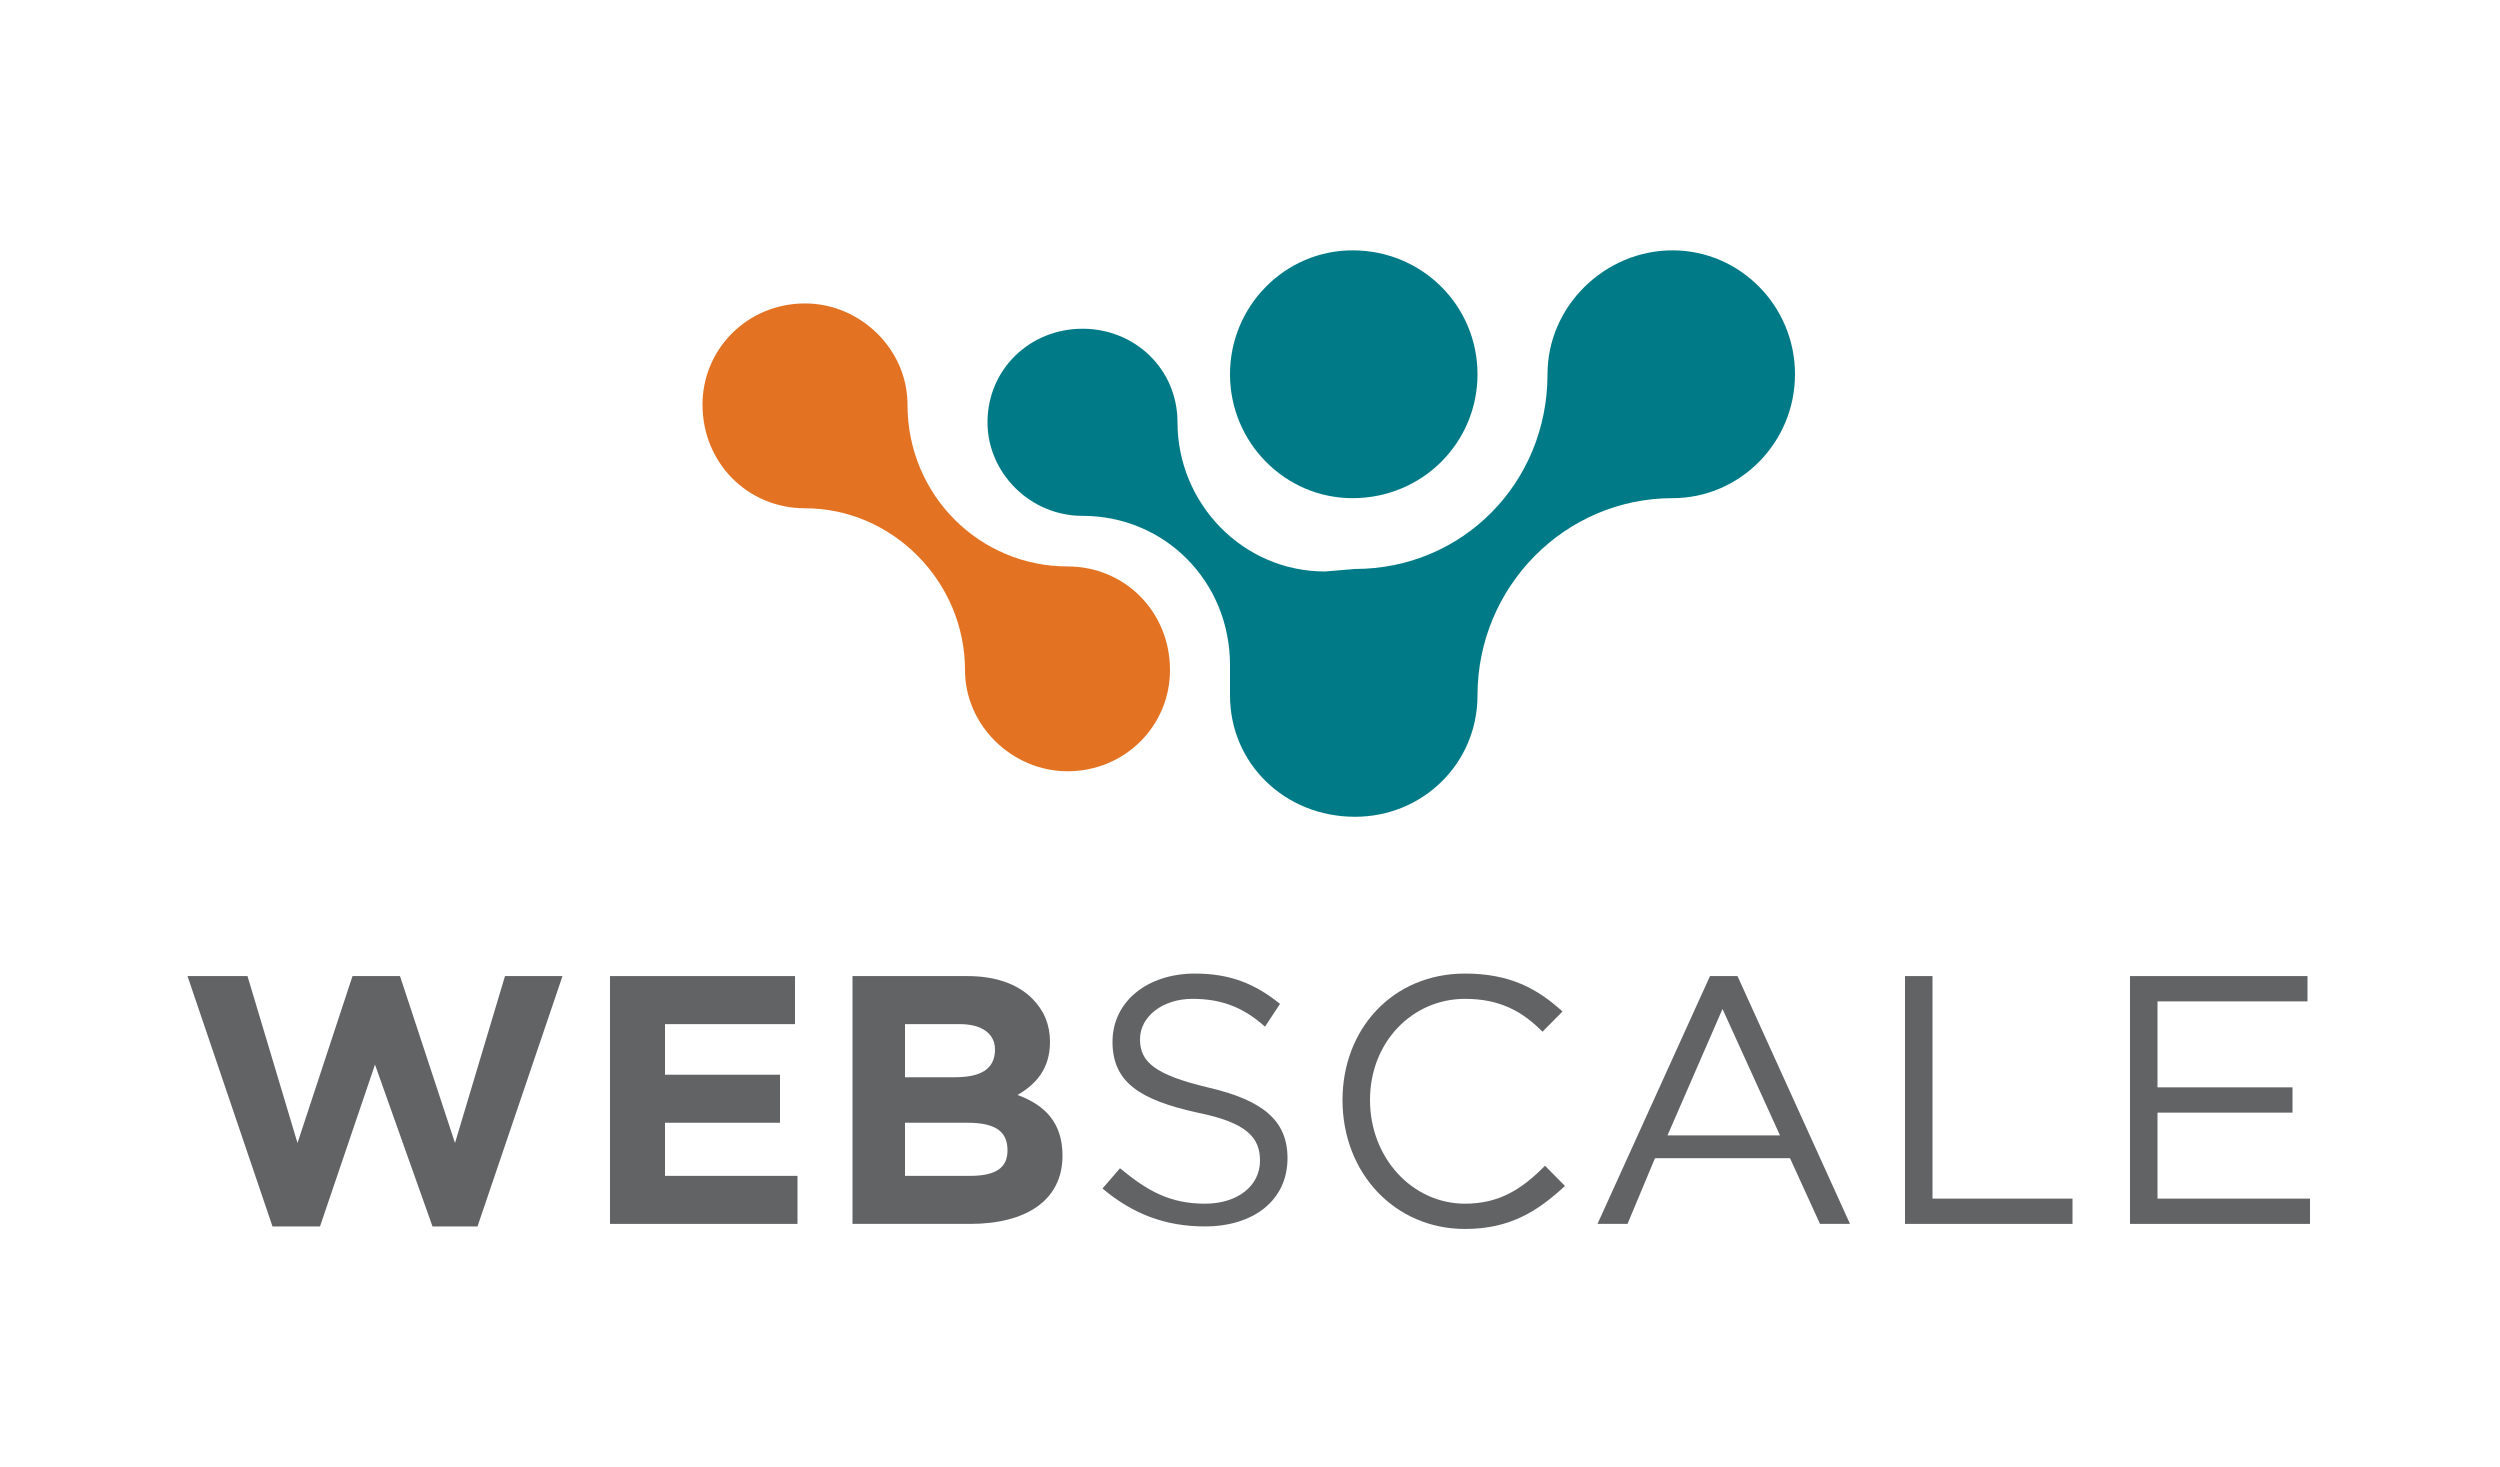 <svg width="150" height="88" viewBox="0 0 150 88" fill="none" xmlns="http://www.w3.org/2000/svg">
<g clip-path="url(#clip0_4281_328)">
<path d="M81.15 29.89C77.1 29.89 73.8 26.552 73.8 22.455C73.8 18.358 77.1 15.021 81.15 15.021C85.35 15.021 88.65 18.358 88.65 22.455C88.65 26.552 85.35 29.89 81.15 29.89Z" fill="#007A87"/>
<path d="M70.2 40.206C70.2 43.544 67.5 46.276 64.05 46.276C60.75 46.276 57.9 43.544 57.9 40.206C57.9 34.896 53.55 30.496 48.3 30.496C44.85 30.496 42.15 27.765 42.15 24.276C42.15 20.938 44.85 18.206 48.3 18.206C51.6 18.206 54.45 20.938 54.45 24.276C54.45 29.738 58.8 33.986 64.05 33.986C67.5 33.986 70.2 36.717 70.2 40.206Z" fill="#E37222"/>
<path d="M107.7 22.455C107.7 26.552 104.4 29.89 100.35 29.89C93.9 29.89 88.65 35.2 88.65 41.724C88.65 45.821 85.35 49.007 81.3 49.007C77.1 49.007 73.8 45.821 73.8 41.724V39.903C73.8 34.896 69.9 30.951 64.95 30.951C61.8 30.951 59.25 28.372 59.25 25.338C59.25 22.151 61.8 19.724 64.95 19.724C68.1 19.724 70.65 22.151 70.65 25.338C70.65 30.193 74.55 34.289 79.5 34.289L81.3 34.138C87.75 34.138 92.85 28.979 92.85 22.455C92.85 18.358 96.3 15.021 100.35 15.021C104.4 15.021 107.7 18.358 107.7 22.455Z" fill="#007A87"/>
<path d="M11.25 58.565H14.85L17.85 68.579L21.15 58.565H24L27.3 68.579L30.3 58.565H33.75L28.65 73.586H25.95L22.5 63.876L19.2 73.586H16.35L11.25 58.565Z" fill="#616365"/>
<path d="M36.6 58.565H47.7V61.448H39.9V64.483H46.8V67.365H39.9V70.552H47.85V73.434H36.6V58.565Z" fill="#616365"/>
<path fill-rule="evenodd" clip-rule="evenodd" d="M58.05 58.565C59.7 58.565 61.05 59.021 61.95 59.931C62.65 60.639 63 61.499 63 62.51C63 64.179 62.1 65.09 61.05 65.697C62.7 66.303 63.75 67.365 63.75 69.338C63.75 72.069 61.5 73.434 58.2 73.434H51.15V58.565H58.05ZM59.7 62.965C59.7 62.055 58.95 61.448 57.6 61.448H54.3V64.634H57.3C58.8 64.634 59.7 64.179 59.7 62.965ZM58.05 67.365H54.3V70.552H58.2C59.7 70.552 60.45 70.097 60.45 69.034C60.45 67.972 59.85 67.365 58.05 67.365Z" fill="#616365"/>
<path d="M66.15 71.31L67.2 70.096C68.85 71.462 70.2 72.221 72.3 72.221C74.25 72.221 75.6 71.158 75.6 69.641C75.6 68.276 74.85 67.365 71.85 66.758C68.4 66 66.75 64.938 66.75 62.51C66.75 60.083 68.85 58.414 71.7 58.414C73.8 58.414 75.3 59.02 76.8 60.234L75.9 61.6C74.55 60.386 73.2 59.931 71.55 59.931C69.75 59.931 68.4 60.993 68.4 62.358C68.4 63.724 69.3 64.483 72.45 65.241C75.75 66 77.25 67.214 77.25 69.489C77.25 72.069 75.15 73.586 72.3 73.586C69.9 73.586 67.95 72.827 66.15 71.31Z" fill="#616365"/>
<path d="M80.55 66C80.55 61.752 83.55 58.414 87.9 58.414C90.6 58.414 92.25 59.324 93.75 60.689L92.55 61.903C91.35 60.689 90 59.931 87.9 59.931C84.75 59.931 82.2 62.51 82.2 66C82.2 69.489 84.75 72.221 87.9 72.221C90 72.221 91.35 71.31 92.7 69.945L93.9 71.158C92.25 72.676 90.6 73.738 87.9 73.738C83.7 73.738 80.55 70.4 80.55 66Z" fill="#616365"/>
<path fill-rule="evenodd" clip-rule="evenodd" d="M102.6 58.565H104.25L111 73.434H109.2L107.4 69.49H99.3L97.65 73.434H95.85L102.6 58.565ZM106.8 68.124L103.35 60.538L100.05 68.124H106.8Z" fill="#616365"/>
<path d="M114.3 58.565H115.95V71.917H124.35V73.434H114.3V58.565Z" fill="#616365"/>
<path d="M127.8 58.565H138.45V60.083H129.45V65.241H137.55V66.758H129.45V71.917H138.6V73.434H127.8V58.565Z" fill="#616365"/>
</g>
<defs>
<clipPath id="clip0_4281_328">
<rect width="150" height="88" fill="white"/>
</clipPath>
</defs>
</svg>
